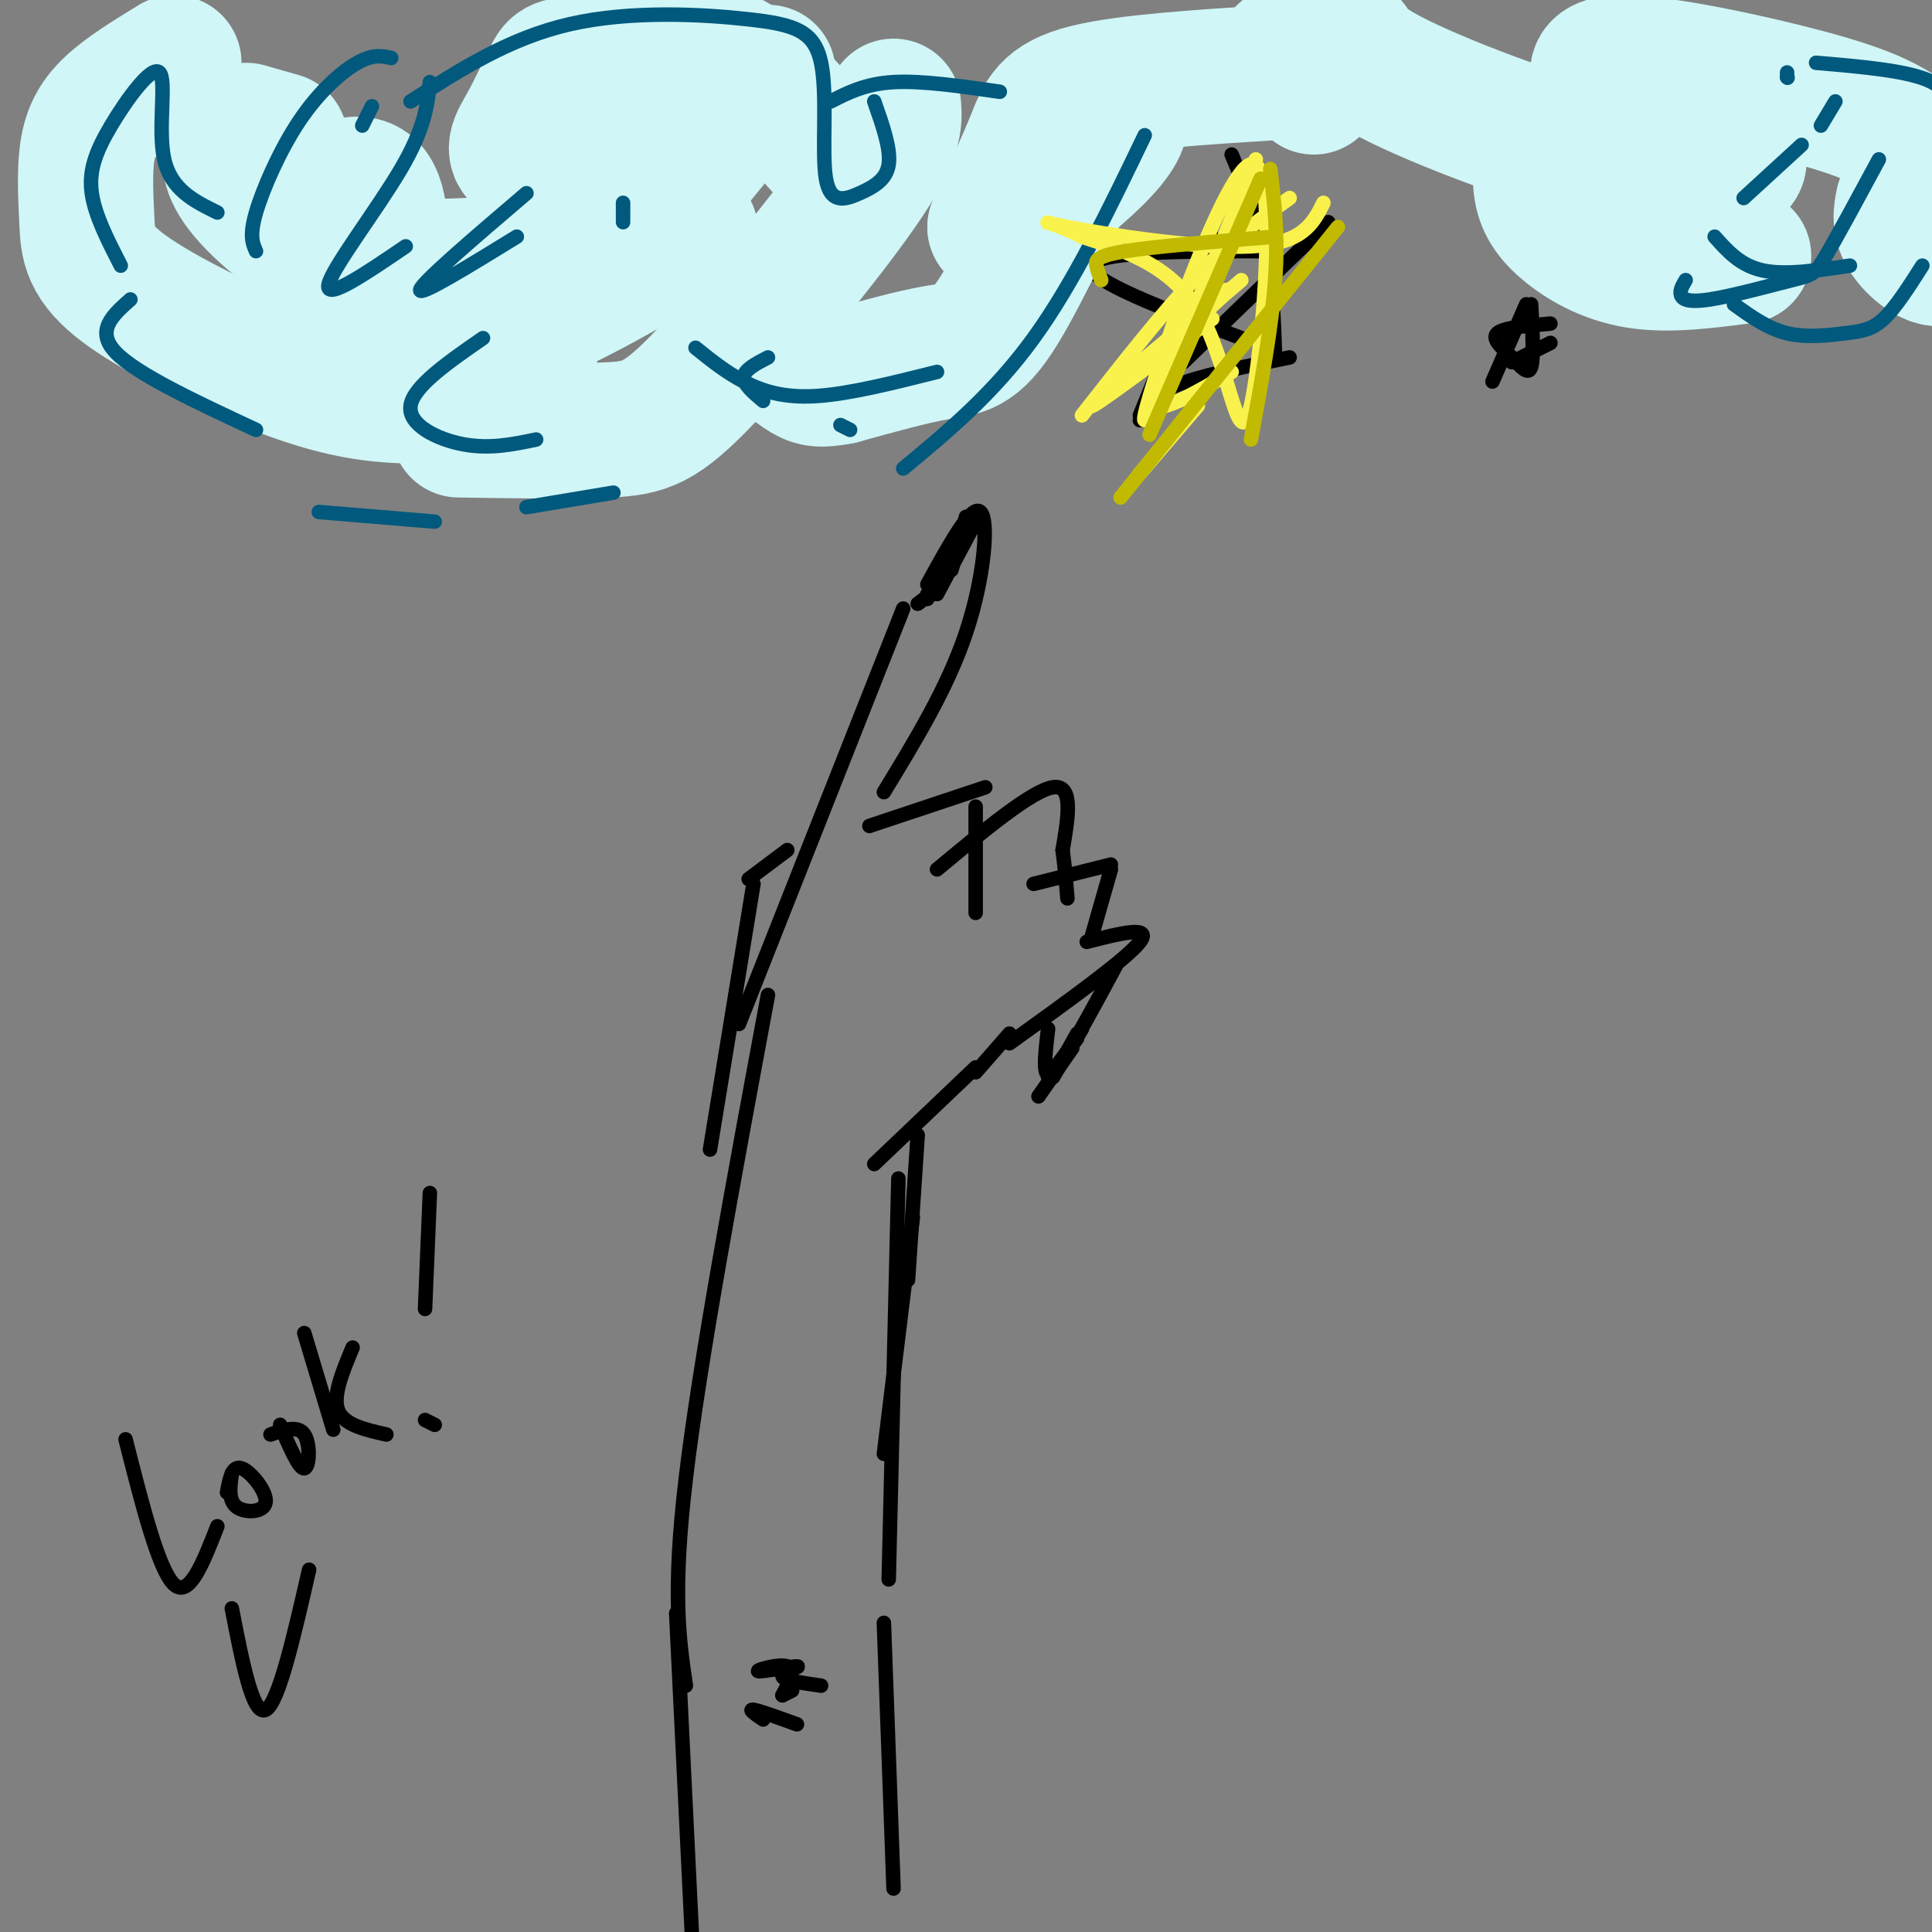 <svg viewBox='0 0 400 400' version='1.1' xmlns='http://www.w3.org/2000/svg' xmlns:xlink='http://www.w3.org/1999/xlink'><rect x="0" y="0" width="400" height="400" fill="#808080" stroke="none"/><g fill='none' stroke='#000000' stroke-width='3' stroke-linecap='round' stroke-linejoin='round'><path d='M159,206c-7.083,38.083 -14.167,76.167 -17,100c-2.833,23.833 -1.417,33.417 0,43'/><path d='M156,183c0.000,0.000 -9.000,55.000 -9,55'/><path d='M155,182c0.000,0.000 8.000,-6.000 8,-6'/><path d='M187,126c0.000,0.000 -34.000,86.000 -34,86'/><path d='M192,121c4.600,-8.378 9.200,-16.756 11,-15c1.800,1.756 0.800,13.644 -3,25c-3.800,11.356 -10.400,22.178 -17,33'/><path d='M180,171c0.000,0.000 24.000,-8.000 24,-8'/><path d='M202,167c0.000,0.000 0.000,22.000 0,22'/><path d='M194,180c9.833,-8.167 19.667,-16.333 24,-17c4.333,-0.667 3.167,6.167 2,13'/><path d='M220,176c0.500,3.833 0.750,6.917 1,10'/><path d='M214,183c0.000,0.000 16.000,-4.000 16,-4'/><path d='M230,180c0.000,0.000 -4.000,14.000 -4,14'/><path d='M225,195c6.833,-1.750 13.667,-3.500 11,0c-2.667,3.500 -14.833,12.250 -27,21'/><path d='M209,214c0.000,0.000 -7.000,8.000 -7,8'/><path d='M231,200c-5.333,9.917 -10.667,19.833 -13,22c-2.333,2.167 -1.667,-3.417 -1,-9'/><path d='M202,221c0.000,0.000 -21.000,20.000 -21,20'/><path d='M190,235c0.000,0.000 -2.000,30.000 -2,30'/><path d='M189,252c0.000,0.000 -6.000,49.000 -6,49'/><path d='M186,244c0.000,0.000 -2.000,83.000 -2,83'/><path d='M140,334c0.000,0.000 4.000,82.000 4,82'/><path d='M183,336c0.000,0.000 2.000,55.000 2,55'/><path d='M158,356c-1.583,-1.083 -3.167,-2.167 -2,-2c1.167,0.167 5.083,1.583 9,3'/><path d='M162,351c0.000,0.000 2.000,-1.000 2,-1'/><path d='M162,351c1.381,-2.692 2.762,-5.384 1,-6c-1.762,-0.616 -6.668,0.845 -6,1c0.668,0.155 6.911,-0.997 8,-1c1.089,-0.003 -2.974,1.142 -3,2c-0.026,0.858 3.987,1.429 8,2'/><path d='M251,49c0.000,0.000 -15.000,37.000 -15,37'/><path d='M236,87c0.917,-2.417 1.833,-4.833 7,-7c5.167,-2.167 14.583,-4.083 24,-6'/><path d='M255,32c2.750,6.500 5.500,13.000 7,20c1.500,7.000 1.750,14.500 2,22'/><path d='M257,70c-16.000,-6.000 -32.000,-12.000 -31,-15c1.000,-3.000 19.000,-3.000 37,-3'/><path d='M275,46c0.000,0.000 -30.000,29.000 -30,29'/><path d='M26,298c3.417,13.500 6.833,27.000 10,30c3.167,3.000 6.083,-4.500 9,-12'/><path d='M48,305c-0.387,2.833 -0.774,5.667 1,7c1.774,1.333 5.708,1.167 6,-1c0.292,-2.167 -3.060,-6.333 -5,-7c-1.940,-0.667 -2.470,2.167 -3,5'/><path d='M58,295c1.956,4.578 3.911,9.156 5,9c1.089,-0.156 1.311,-5.044 0,-7c-1.311,-1.956 -4.156,-0.978 -7,0'/><path d='M63,276c0.000,0.000 6.000,20.000 6,20'/><path d='M73,279c-2.083,5.000 -4.167,10.000 -3,13c1.167,3.000 5.583,4.000 10,5'/><path d='M48,333c2.167,11.167 4.333,22.333 7,21c2.667,-1.333 5.833,-15.167 9,-29'/><path d='M89,247c0.000,0.000 -1.000,24.000 -1,24'/><path d='M88,294c0.000,0.000 2.000,1.000 2,1'/></g>
<g fill='none' stroke='#D0F6F7' stroke-width='28' stroke-linecap='round' stroke-linejoin='round'><path d='M51,27c0.000,0.000 7.000,2.000 7,2'/><path d='M70,39c3.284,-1.038 6.568,-2.077 8,3c1.432,5.077 1.013,16.268 2,22c0.987,5.732 3.381,6.005 8,6c4.619,-0.005 11.463,-0.287 21,-4c9.537,-3.713 21.769,-10.856 34,-18'/><path d='M170,30c-5.743,-6.368 -11.487,-12.737 -16,-16c-4.513,-3.263 -7.796,-3.422 -14,-3c-6.204,0.422 -15.331,1.424 -20,2c-4.669,0.576 -4.881,0.727 -6,3c-1.119,2.273 -3.144,6.669 -5,10c-1.856,3.331 -3.544,5.597 0,7c3.544,1.403 12.321,1.943 15,4c2.679,2.057 -0.740,5.631 -4,9c-3.260,3.369 -6.360,6.534 -14,8c-7.640,1.466 -19.820,1.233 -32,1'/><path d='M74,55c-9.956,-2.733 -18.844,-10.067 -23,-15c-4.156,-4.933 -3.578,-7.467 -3,-10'/><path d='M36,13c-4.931,3.016 -9.863,6.033 -13,9c-3.137,2.967 -4.481,5.885 -5,10c-0.519,4.115 -0.214,9.426 0,14c0.214,4.574 0.336,8.412 8,14c7.664,5.588 22.871,12.928 34,17c11.129,4.072 18.180,4.878 26,5c7.820,0.122 16.410,-0.439 25,-1'/><path d='M137,42c0.000,0.000 22.000,-27.000 22,-27'/><path d='M185,22c0.250,3.101 0.500,6.202 -7,17c-7.500,10.798 -22.750,29.292 -32,39c-9.250,9.708 -12.500,10.631 -20,11c-7.500,0.369 -19.250,0.185 -31,0'/><path d='M326,26c-1.820,-0.072 -3.640,-0.144 -5,2c-1.360,2.144 -2.262,6.502 -2,10c0.262,3.498 1.686,6.134 5,9c3.314,2.866 8.518,5.962 15,7c6.482,1.038 14.241,0.019 22,-1'/><path d='M394,42c-0.432,2.158 -0.865,4.315 1,7c1.865,2.685 6.026,5.896 8,4c1.974,-1.896 1.760,-8.900 0,-14c-1.760,-5.100 -5.065,-8.295 -9,-11c-3.935,-2.705 -8.498,-4.921 -20,-8c-11.502,-3.079 -29.943,-7.021 -38,-7c-8.057,0.021 -5.731,4.006 0,8c5.731,3.994 14.865,7.997 24,12'/><path d='M360,33c0.797,2.769 -9.209,3.691 -25,0c-15.791,-3.691 -37.367,-11.994 -47,-17c-9.633,-5.006 -7.324,-6.716 -9,-7c-1.676,-0.284 -7.338,0.858 -13,2'/><path d='M266,11c-1.167,1.500 2.417,4.250 6,7'/><path d='M264,15c-15.422,0.978 -30.844,1.956 -39,4c-8.156,2.044 -9.044,5.156 -11,10c-1.956,4.844 -4.978,11.422 -8,18'/><path d='M206,47c2.021,0.903 11.073,-5.839 17,-11c5.927,-5.161 8.729,-8.742 9,-11c0.271,-2.258 -1.989,-3.193 -7,5c-5.011,8.193 -12.772,25.513 -18,34c-5.228,8.487 -7.922,8.139 -13,9c-5.078,0.861 -12.539,2.930 -20,5'/><path d='M174,78c-4.489,0.867 -5.711,0.533 -8,-1c-2.289,-1.533 -5.644,-4.267 -9,-7'/></g>
<g fill='none' stroke='#01597D' stroke-width='3' stroke-linecap='round' stroke-linejoin='round'><path d='M398,55c-2.768,4.345 -5.536,8.690 -8,11c-2.464,2.310 -4.625,2.583 -8,3c-3.375,0.417 -7.964,0.976 -12,0c-4.036,-0.976 -7.518,-3.488 -11,-6'/><path d='M355,49c2.667,3.000 5.333,6.000 10,7c4.667,1.000 11.333,0.000 18,-1'/><path d='M389,33c-4.322,8.011 -8.644,16.022 -11,20c-2.356,3.978 -2.745,3.922 -7,5c-4.255,1.078 -12.376,3.290 -17,4c-4.624,0.710 -5.750,-0.083 -6,-1c-0.250,-0.917 0.375,-1.959 1,-3'/><path d='M361,41c0.000,0.000 12.000,-11.000 12,-11'/><path d='M377,26c0.000,0.000 3.000,-5.000 3,-5'/><path d='M370,16c0.000,0.000 0.100,0.100 0.1,0.1'/><path d='M370,16c0.000,0.000 0.000,-1.000 0,-1'/><path d='M376,13c9.750,0.833 19.500,1.667 24,4c4.500,2.333 3.750,6.167 3,10'/><path d='M237,28c-7.333,15.250 -14.667,30.500 -23,42c-8.333,11.500 -17.667,19.250 -27,27'/><path d='M176,89c0.000,0.000 -2.000,-1.000 -2,-1'/><path d='M158,83c-2.083,-1.750 -4.167,-3.500 -4,-5c0.167,-1.500 2.583,-2.750 5,-4'/><path d='M144,72c3.111,2.511 6.222,5.022 10,7c3.778,1.978 8.222,3.422 15,3c6.778,-0.422 15.889,-2.711 25,-5'/><path d='M207,19c-8.083,-1.167 -16.167,-2.333 -22,-2c-5.833,0.333 -9.417,2.167 -13,4'/><path d='M181,21c1.728,4.901 3.456,9.801 3,13c-0.456,3.199 -3.095,4.695 -6,6c-2.905,1.305 -6.074,2.419 -7,-3c-0.926,-5.419 0.391,-17.370 -1,-24c-1.391,-6.630 -5.490,-7.939 -15,-9c-9.510,-1.061 -24.431,-1.875 -37,1c-12.569,2.875 -22.784,9.437 -33,16'/><path d='M81,12c-1.869,-0.417 -3.738,-0.833 -7,1c-3.262,1.833 -7.917,5.917 -12,12c-4.083,6.083 -7.595,14.167 -9,19c-1.405,4.833 -0.702,6.417 0,8'/><path d='M45,44c-4.797,-2.365 -9.595,-4.730 -11,-11c-1.405,-6.270 0.582,-16.443 -1,-18c-1.582,-1.557 -6.734,5.504 -10,11c-3.266,5.496 -4.648,9.427 -4,14c0.648,4.573 3.324,9.786 6,15'/><path d='M27,62c-3.667,3.250 -7.333,6.500 -3,11c4.333,4.500 16.667,10.250 29,16'/><path d='M66,106c0.000,0.000 24.000,2.000 24,2'/><path d='M109,105c0.000,0.000 18.000,-3.000 18,-3'/><path d='M75,26c0.000,0.000 2.000,-4.000 2,-4'/><path d='M89,17c-0.511,4.756 -1.022,9.511 -6,18c-4.978,8.489 -14.422,20.711 -15,24c-0.578,3.289 7.711,-2.356 16,-8'/><path d='M109,40c-10.833,9.250 -21.667,18.500 -22,20c-0.333,1.500 9.833,-4.750 20,-11'/><path d='M129,42c0.000,0.000 0.000,4.000 0,4'/><path d='M100,70c-7.222,5.000 -14.444,10.000 -15,14c-0.556,4.000 5.556,7.000 11,8c5.444,1.000 10.222,0.000 15,-1'/></g>
<g fill='none' stroke='#F9F24D' stroke-width='3' stroke-linecap='round' stroke-linejoin='round'><path d='M260,33c-12.172,29.920 -24.344,59.841 -23,53c1.344,-6.841 16.206,-50.442 22,-52c5.794,-1.558 2.522,38.927 0,50c-2.522,11.073 -4.292,-7.265 -10,-18c-5.708,-10.735 -15.354,-13.868 -25,-17'/><path d='M224,49c-6.631,-3.429 -10.708,-3.500 -3,-2c7.708,1.500 27.202,4.571 38,4c10.798,-0.571 12.899,-4.786 15,-9'/><path d='M267,41c-5.917,4.250 -11.833,8.500 -19,16c-7.167,7.500 -15.583,18.250 -24,29'/><path d='M254,60c-13.750,11.500 -27.500,23.000 -28,24c-0.500,1.000 12.250,-8.500 25,-18'/><path d='M257,58c-4.578,3.889 -9.156,7.778 -13,13c-3.844,5.222 -6.956,11.778 -5,13c1.956,1.222 8.978,-2.889 16,-7'/><path d='M248,84c0.000,0.000 -12.000,14.000 -12,14'/></g>
<g fill='none' stroke='#C1BA01' stroke-width='3' stroke-linecap='round' stroke-linejoin='round'><path d='M261,37c0.000,0.000 -23.000,53.000 -23,53'/><path d='M263,35c0.833,6.833 1.667,13.667 1,23c-0.667,9.333 -2.833,21.167 -5,33'/><path d='M228,58c-0.400,-1.000 -0.800,-2.000 -1,-3c-0.200,-1.000 -0.200,-2.000 6,-3c6.200,-1.000 18.600,-2.000 31,-3'/><path d='M277,47c0.000,0.000 -45.000,56.000 -45,56'/></g>
<g fill='none' stroke='#000000' stroke-width='3' stroke-linecap='round' stroke-linejoin='round'><path d='M200,107c0.000,0.000 -3.000,11.000 -3,11'/><path d='M202,108c0.000,0.000 -8.000,15.000 -8,15'/><path d='M199,113c0.000,0.000 -7.000,10.000 -7,10'/><path d='M197,116c0.000,0.000 -5.000,8.000 -5,8'/><path d='M190,125c0.000,0.000 4.000,-3.000 4,-3'/><path d='M217,223c0.000,0.000 6.000,-8.000 6,-8'/><path d='M224,213c0.000,0.000 -6.000,10.000 -6,10'/><path d='M223,214c0.000,0.000 -5.000,9.000 -5,9'/><path d='M222,217c0.000,0.000 -7.000,10.000 -7,10'/><path d='M316,63c0.000,0.000 -7.000,16.000 -7,16'/><path d='M317,63c0.298,5.583 0.595,11.167 0,13c-0.595,1.833 -2.083,-0.083 -4,-2c-1.917,-1.917 -4.262,-3.833 -3,-5c1.262,-1.167 6.131,-1.583 11,-2'/><path d='M321,71c0.000,0.000 -8.000,4.000 -8,4'/></g>
</svg>